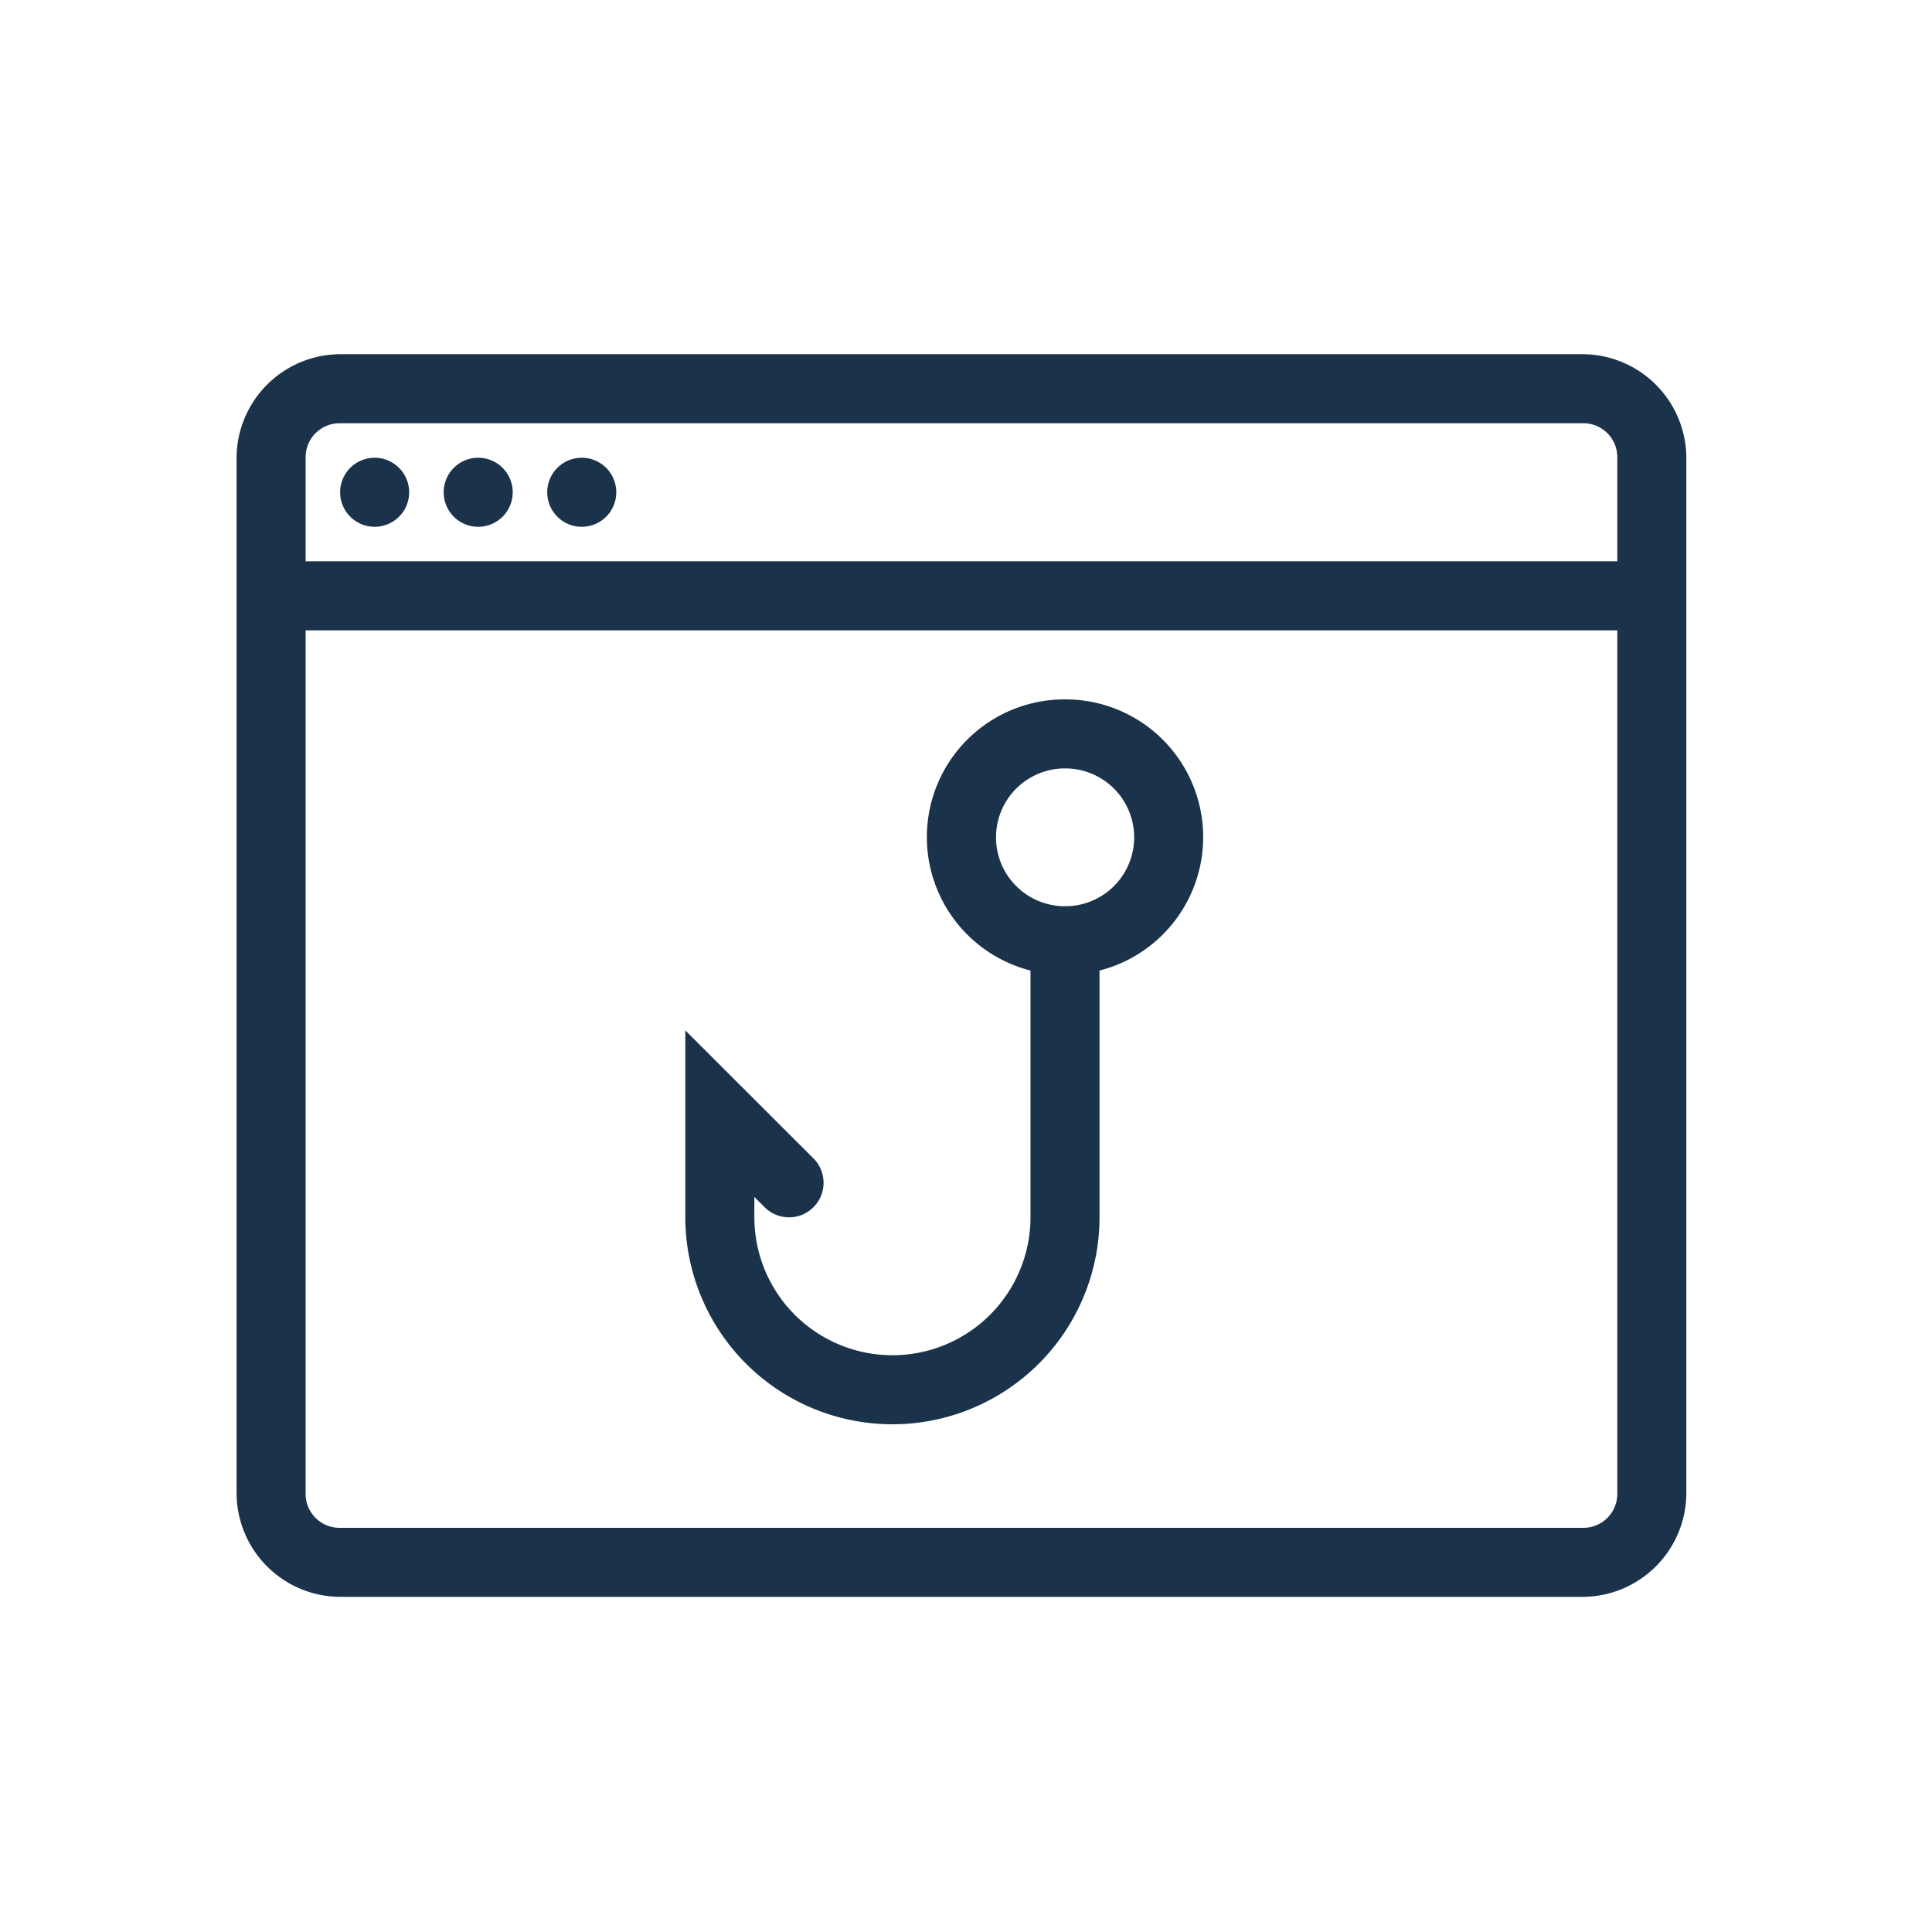 <svg xmlns="http://www.w3.org/2000/svg" xmlns:xlink="http://www.w3.org/1999/xlink" width="60" height="60" viewBox="0 0 60 60">
  <defs>
    <clipPath id="clip-catfishing-icon">
      <rect width="60" height="60"/>
    </clipPath>
  </defs>
  <g id="catfishing-icon" clip-path="url(#clip-catfishing-icon)">
    <g id="office-scams-personal-info" transform="translate(-8023.355 -241)">
      <path id="icons8-phishing" d="M7.216,7A3.232,3.232,0,0,0,4,10.216v32.16a3.232,3.232,0,0,0,3.216,3.216H45.808a3.232,3.232,0,0,0,3.216-3.216V10.216A3.232,3.232,0,0,0,45.808,7Zm0,2.144H45.808a1.055,1.055,0,0,1,1.072,1.072v3.216H6.144V10.216A1.055,1.055,0,0,1,7.216,9.144Zm1.072,1.072A1.072,1.072,0,1,0,9.36,11.288,1.072,1.072,0,0,0,8.288,10.216Zm3.216,0a1.072,1.072,0,1,0,1.072,1.072A1.072,1.072,0,0,0,11.5,10.216Zm3.216,0a1.072,1.072,0,1,0,1.072,1.072A1.072,1.072,0,0,0,14.72,10.216Zm-8.576,5.36H46.88v26.8a1.055,1.055,0,0,1-1.072,1.072H7.216a1.055,1.055,0,0,1-1.072-1.072ZM29.728,17.72a4.277,4.277,0,0,0-1.072,8.421V33.8a4.288,4.288,0,0,1-8.576,0v-.628l.314.314A1.072,1.072,0,1,0,21.91,31.97L17.936,28v5.8a6.432,6.432,0,1,0,12.864,0V26.141a4.277,4.277,0,0,0-1.072-8.421Zm0,2.144a2.14,2.14,0,0,1,.1,4.278,1.072,1.072,0,0,0-.113,0q-.041,0-.082,0a2.14,2.14,0,0,1,.1-4.278Z" transform="translate(8026.702 245)" fill="#1b324b"/>
    </g>
  </g>
</svg>
